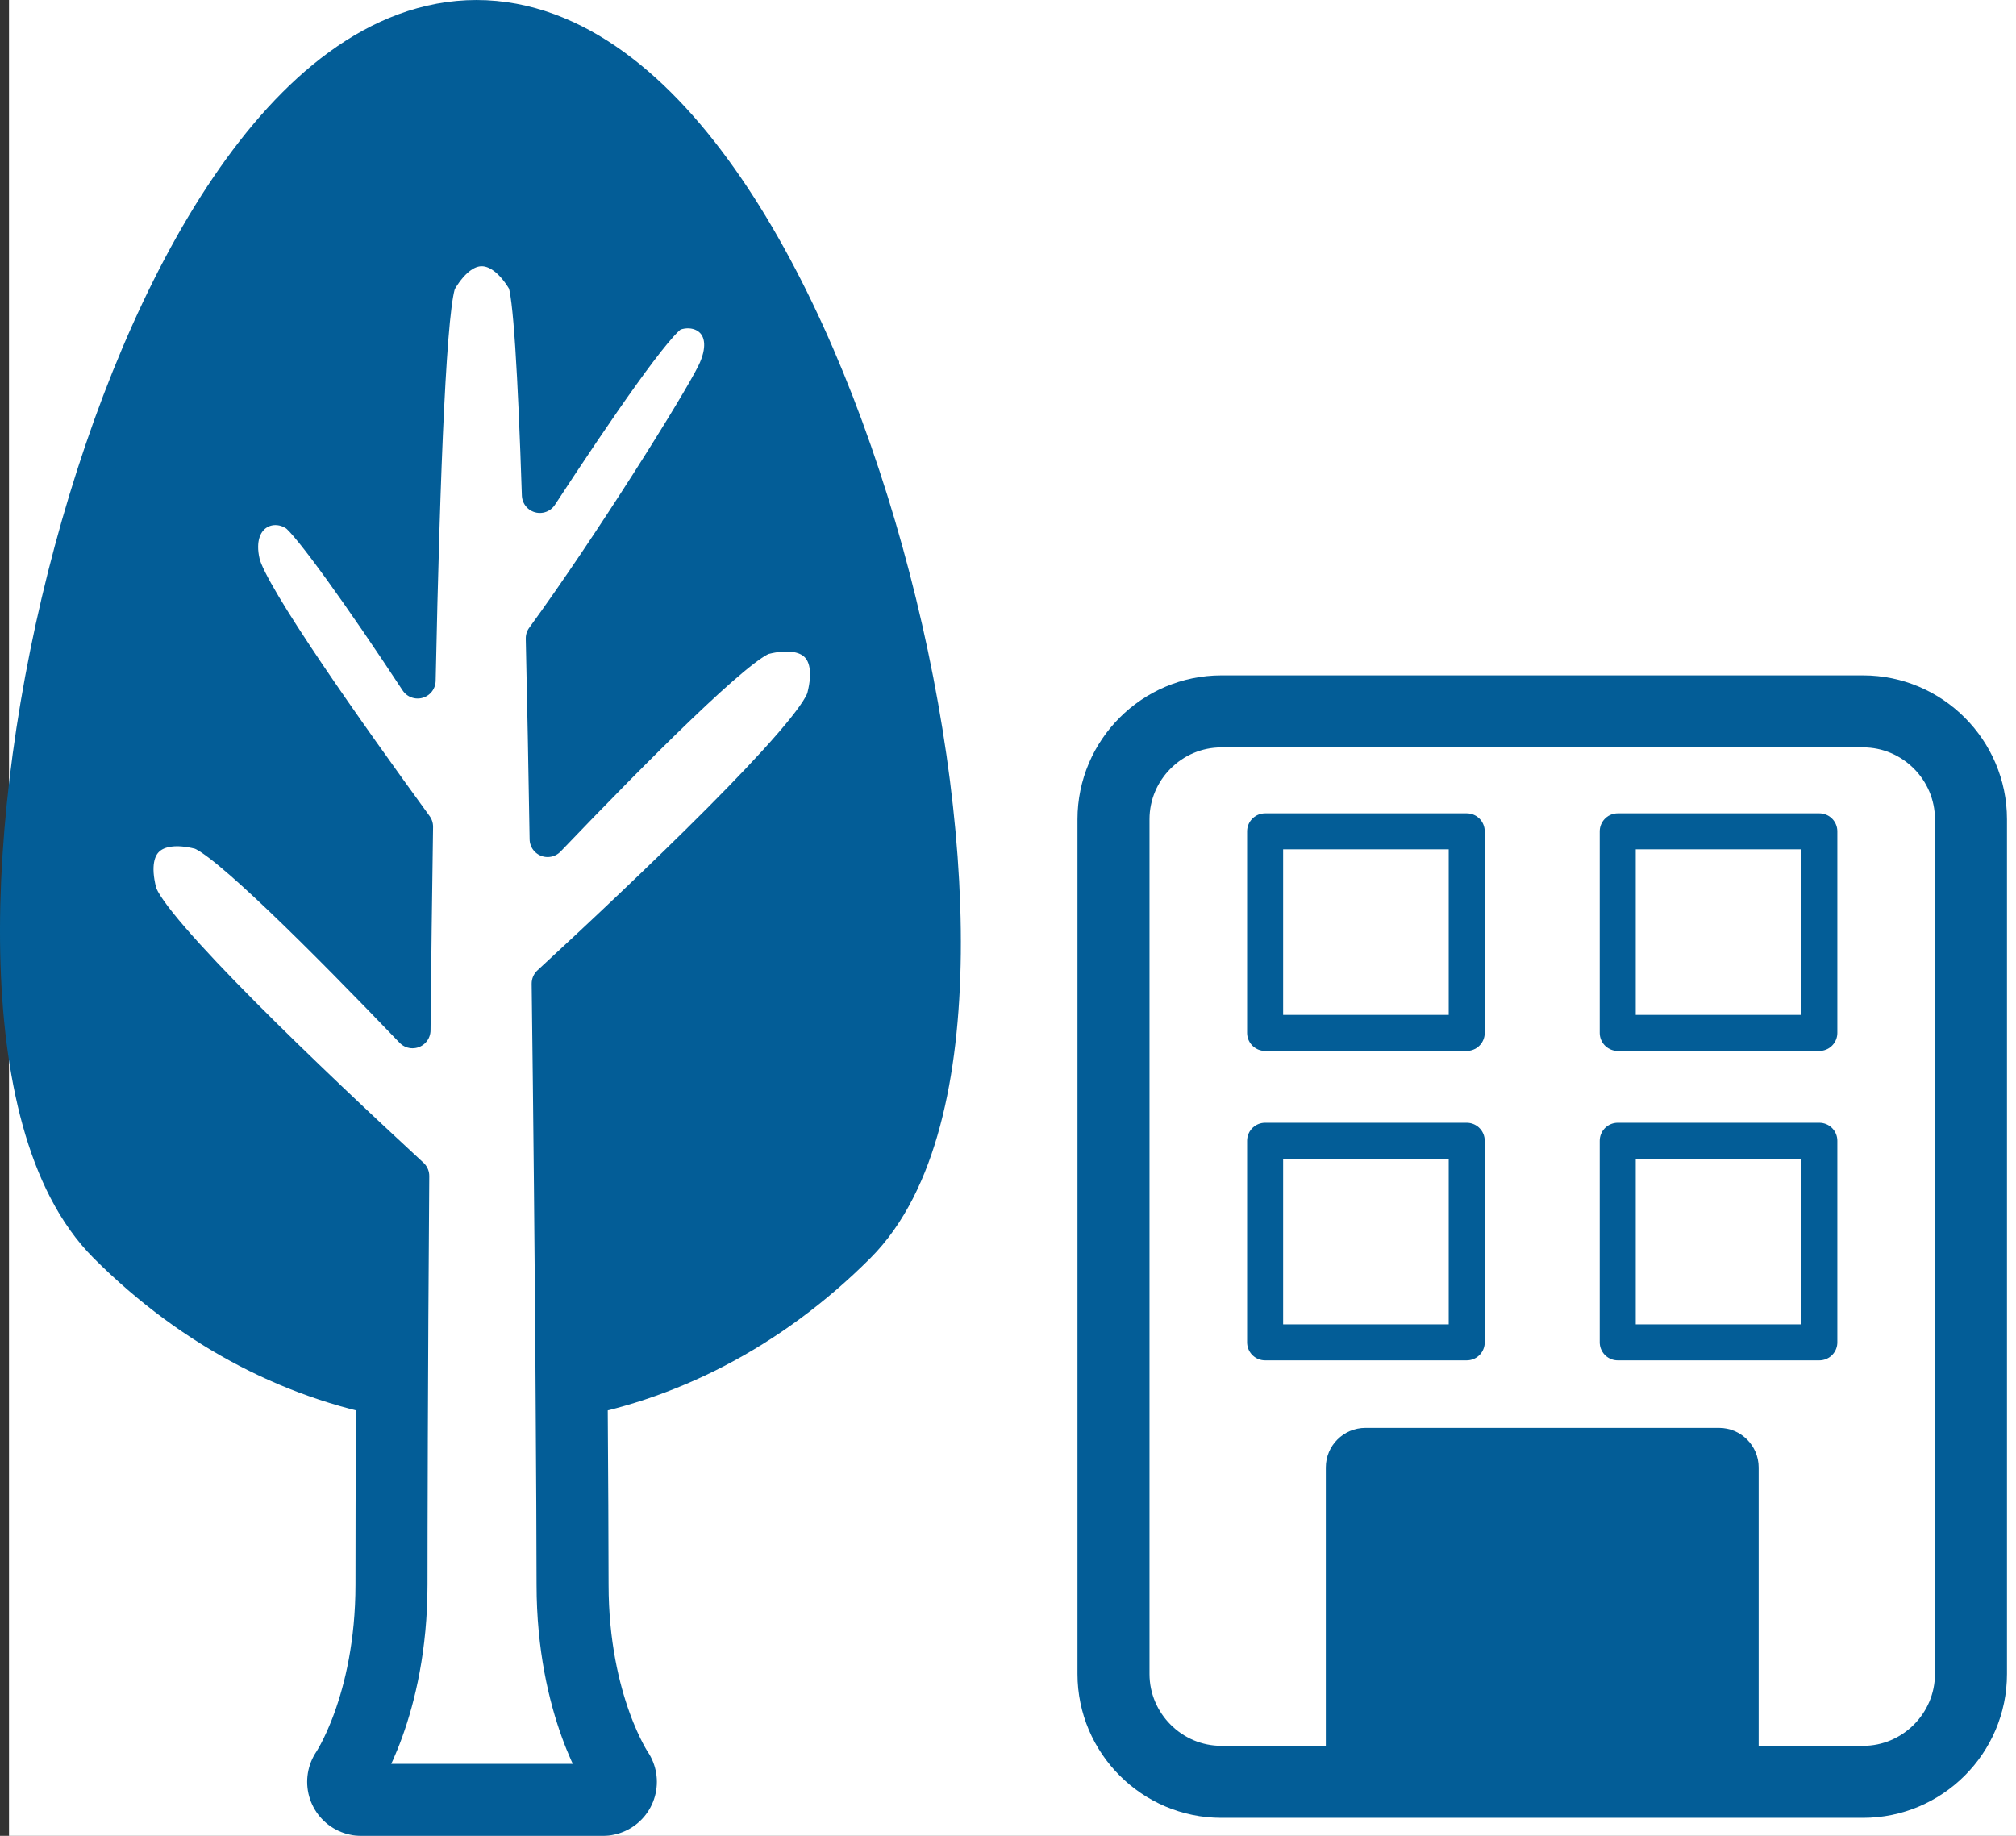 <?xml version="1.0" encoding="utf-8"?>
<!-- Generator: Adobe Illustrator 16.0.0, SVG Export Plug-In . SVG Version: 6.00 Build 0)  -->
<!DOCTYPE svg PUBLIC "-//W3C//DTD SVG 1.1//EN" "http://www.w3.org/Graphics/SVG/1.1/DTD/svg11.dtd">
<svg version="1.1" xmlns="http://www.w3.org/2000/svg" xmlns:xlink="http://www.w3.org/1999/xlink" x="0px" y="0px"
	 width="158.688px" height="144.522px" viewBox="0 0 158.688 144.522" enable-background="new 0 0 158.688 144.522"
	 xml:space="preserve">
<rect x="0" y="0" width="158.688" height="144.522" fill="#333333" stroke="none"/>
<g id="レイヤー_2">
	<rect x="0.709" fill="#FFFFFF" width="157.979" height="144.522"/>
</g>
<g id="レイヤー_1">
	<g>
		<g>
			<g>
				<path fill="#FFFFFF" d="M155.143,64.492c0-4.67-3.821-8.491-8.491-8.491H96.138c-4.67,0-8.491,3.821-8.491,8.491v67.287
					c0,4.67,3.821,8.491,8.491,8.491h50.514c4.67,0,8.491-3.821,8.491-8.491V64.492z"/>
				
					<path fill="none" stroke="#035D97" stroke-width="5.669" stroke-linecap="round" stroke-linejoin="round" stroke-miterlimit="10" d="
					M155.143,64.492c0-4.67-3.821-8.491-8.491-8.491H96.138c-4.67,0-8.491,3.821-8.491,8.491v67.287c0,4.67,3.821,8.491,8.491,8.491
					h50.514c4.67,0,8.491-3.821,8.491-8.491V64.492z"/>
			</g>
			<g>
				<path fill="#035D97" d="M137.014,115.521c0-0.935-0.764-1.698-1.698-1.698h-27.84c-0.935,0-1.698,0.764-1.698,1.698v23.039
					c0,0.935,0.764,1.698,1.698,1.698h27.84c0.935,0,1.698-0.764,1.698-1.698V115.521z"/>
				
					<path fill="none" stroke="#035D97" stroke-width="2.835" stroke-linecap="round" stroke-linejoin="round" stroke-miterlimit="10" d="
					M137.014,115.521c0-0.935-0.764-1.698-1.698-1.698h-27.84c-0.935,0-1.698,0.764-1.698,1.698v23.039
					c0,0.935,0.764,1.698,1.698,1.698h27.84c0.935,0,1.698-0.764,1.698-1.698V115.521z"/>
			</g>
			
				<rect x="99.582" y="65.444" fill="#FFFFFF" stroke="#035D97" stroke-width="2.835" stroke-linecap="round" stroke-linejoin="round" stroke-miterlimit="10" width="15.869" height="15.869"/>
			
				<rect x="127.338" y="65.444" fill="#FFFFFF" stroke="#035D97" stroke-width="2.835" stroke-linecap="round" stroke-linejoin="round" stroke-miterlimit="10" width="15.869" height="15.869"/>
			
				<rect x="99.582" y="89.804" fill="#FFFFFF" stroke="#035D97" stroke-width="2.835" stroke-linecap="round" stroke-linejoin="round" stroke-miterlimit="10" width="15.869" height="15.869"/>
			
				<rect x="127.338" y="89.804" fill="#FFFFFF" stroke="#035D97" stroke-width="2.835" stroke-linecap="round" stroke-linejoin="round" stroke-miterlimit="10" width="15.869" height="15.869"/>
		</g>
		<g>
			
				<path fill="#FFFFFF" stroke="#035D97" stroke-width="8.504" stroke-linecap="round" stroke-linejoin="round" stroke-miterlimit="10" d="
				M37.506,4.253c-25.333,0-43.215,75.695-27.126,91.785c6.466,6.465,14.08,10.289,21.902,11.527
				c-0.039,8.516-0.048,14.895-0.048,17.168c0,10-3.803,15.537-3.803,15.537h19.022c0,0-3.801-5.537-3.801-15.537
				c0-2.27-0.025-8.639-0.086-17.164c7.878-1.246,15.512-5.105,21.938-11.531C81.354,80.188,62.839,4.253,37.506,4.253z"/>
			
				<path fill="#035D97" stroke="#035D97" stroke-width="2.835" stroke-linecap="round" stroke-linejoin="round" stroke-miterlimit="10" d="
				M65.506,96.038c-15.848,15.848-39.037,16.088-55.126,0C-5.709,79.948,12.173,4.253,37.506,4.253S81.354,80.188,65.506,96.038z"/>
			
				<path fill="#FFFFFF" stroke="#035D97" stroke-width="2.835" stroke-linecap="round" stroke-linejoin="round" stroke-miterlimit="10" d="
				M60.144,50.11c-1.931,0.494-10.121,8.713-17.039,15.941c-0.088-5.469-0.188-10.814-0.303-15.797
				c5.252-7.199,12.233-18.379,13.438-20.824c1.84-3.727-0.883-5.676-3.245-4.785c-1.212,0.457-6.063,7.535-10.5,14.318
				c-0.31-9.5-0.693-16.096-1.168-16.896c-1.833-3.092-4.612-3.635-6.767,0c-0.809,1.365-1.338,14.768-1.684,31.504
				c-4.303-6.553-8.51-12.43-9.542-13.133c-2.09-1.418-5.162,0.129-4.274,3.895c0.611,2.594,8.376,13.549,13.612,20.744
				c-0.08,5.295-0.146,10.713-0.199,16.027c-6.86-7.158-14.865-15.174-16.771-15.662c-3.483-0.891-5.832,0.691-4.784,4.785
				c0.738,2.887,13.802,15.277,21.455,22.348c-0.118,15.662-0.139,28.684-0.139,32.158c0,10-3.803,15.537-3.803,15.537h19.022
				c0,0-3.801-5.537-3.801-15.537c0-4.541-0.102-25.492-0.385-47.303c7.622-7.035,20.915-19.625,21.659-22.535
				C65.976,50.8,63.627,49.22,60.144,50.11z"/>
		</g>
	</g>
</g>
</svg>
